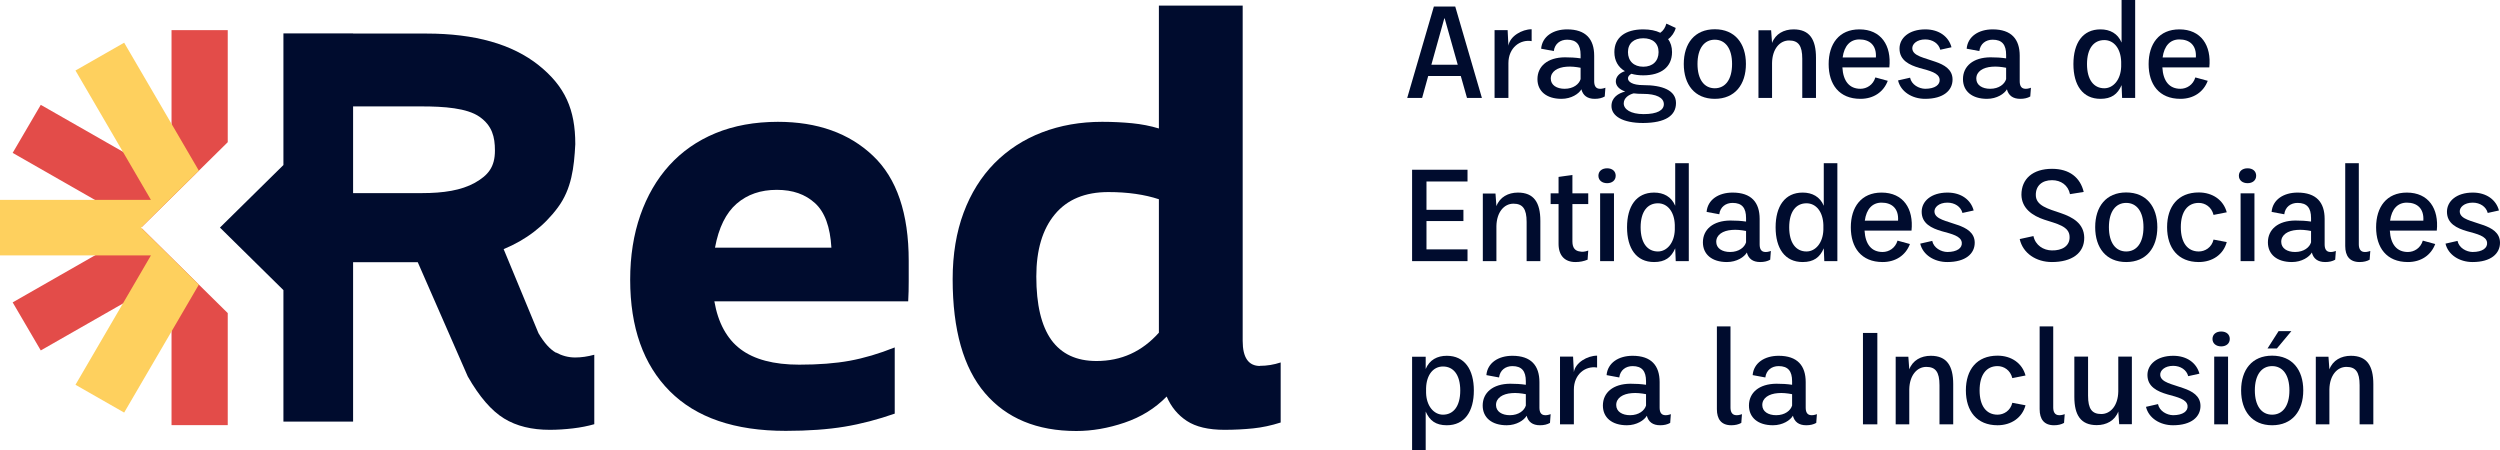 <?xml version="1.0" encoding="UTF-8"?> <svg xmlns="http://www.w3.org/2000/svg" width="333" height="60" viewBox="0 0 333 60" fill="none"><g clip-path="url(#clip0_59_4)"><path d="M30.335 18.939V4.017H22.848V23.913L5.431 13.965L1.687 20.365L18.911 30.209L30.335 18.939Z" fill="#E34C49"></path><path d="M18.911 30.435L1.687 40.278L5.431 46.678L22.848 36.73V56.626H30.335V41.704L18.911 30.435Z" fill="#E34C49"></path><path d="M18.788 30.33L26.486 22.73L16.538 5.687L10.053 9.391L20.106 26.626H0V34.017H20.106L10.053 51.252L16.538 54.956L26.486 37.913L18.788 30.33Z" fill="#FED05E"></path><path d="M195.403 13.043L194.577 10.122H190.236L189.427 13.043H187.441L190.991 0.87H193.838L197.389 13.043H195.403ZM190.657 8.626H194.172L192.432 2.452H192.38L190.657 8.626Z" fill="#000C2E"></path><path d="M204.015 5.478C202.486 5.217 200.921 6.348 200.921 8.417V13.043H199.076V4.017H200.816L200.921 6.087C201.115 4.817 202.732 3.896 204.015 3.896V5.478Z" fill="#000C2E"></path><path d="M213.839 11.687L213.751 12.852C213.382 13.061 212.96 13.165 212.416 13.165C211.431 13.165 210.851 12.713 210.64 11.896C210.307 12.487 209.305 13.165 207.987 13.165C205.983 13.165 204.788 12.139 204.788 10.539C204.788 8.835 206.124 7.652 208.444 7.635C209.147 7.635 209.85 7.67 210.535 7.774V7.304C210.535 5.965 210.008 5.287 208.742 5.287C207.828 5.287 207.09 5.826 206.967 6.8L205.28 6.487C205.421 4.852 206.879 3.913 208.742 3.913C211.238 3.913 212.345 5.217 212.345 7.426V10.817C212.345 11.426 212.556 11.739 212.943 11.809C213.189 11.861 213.523 11.809 213.839 11.687ZM210.535 10.539V9.026C209.902 8.904 209.252 8.835 208.654 8.887C207.442 8.974 206.563 9.53 206.563 10.47C206.563 11.339 207.354 11.826 208.408 11.826C209.586 11.826 210.342 11.2 210.535 10.539Z" fill="#000C2E"></path><path d="M223.242 13.722C223.242 15.391 221.854 16.365 218.866 16.383C216.142 16.383 214.648 15.461 214.648 14.122C214.648 12.974 215.579 12.417 216.476 12.191C215.614 11.878 215.228 11.391 215.228 10.835C215.228 10.243 215.685 9.722 216.44 9.478C215.544 8.957 215.034 8.087 215.034 6.939C215.034 4.974 216.511 3.913 218.883 3.913C219.78 3.913 220.553 4.07 221.151 4.365C221.555 4.087 221.818 3.67 221.959 3.148L223.207 3.722C223.066 4.296 222.662 4.887 222.188 5.217C222.539 5.67 222.715 6.261 222.715 6.939C222.715 8.957 221.221 10.035 218.883 10.035C218.303 10.035 217.776 9.965 217.302 9.826C217.02 9.983 216.827 10.209 216.845 10.452C216.845 10.87 217.407 11.339 218.883 11.339C221.414 11.339 223.242 12.017 223.242 13.722ZM221.625 13.878C221.625 12.991 220.588 12.504 218.883 12.504C218.409 12.504 217.987 12.487 217.6 12.435C216.95 12.609 216.282 13.043 216.282 13.774C216.282 14.556 217.196 15.2 218.936 15.2C220.782 15.2 221.625 14.661 221.625 13.878ZM216.845 6.939C216.845 8.122 217.618 8.887 218.883 8.887C220.149 8.887 220.922 8.122 220.922 6.939C220.922 5.757 220.131 5.096 218.883 5.096C217.636 5.096 216.845 5.774 216.845 6.939Z" fill="#000C2E"></path><path d="M228.409 13.165C225.738 13.165 224.279 11.27 224.279 8.522C224.279 5.774 225.738 3.896 228.409 3.896C231.081 3.896 232.557 5.774 232.557 8.522C232.557 11.27 231.081 13.165 228.409 13.165ZM228.409 5.287C227.003 5.287 226.107 6.452 226.107 8.522C226.107 10.591 227.003 11.757 228.409 11.757C229.815 11.757 230.712 10.591 230.712 8.522C230.712 6.452 229.815 5.287 228.409 5.287Z" fill="#000C2E"></path><path d="M240.062 13.043V7.826C240.062 6.07 239.534 5.391 238.304 5.391C237.074 5.391 236.072 6.504 236.037 8.383V13.043H234.227V4.035H235.914L236.037 5.722C236.494 4.504 237.619 3.913 238.902 3.913C241.028 3.913 241.889 5.235 241.889 7.687V13.043H240.062Z" fill="#000C2E"></path><path d="M251.661 8.974H245.405C245.51 10.835 246.354 11.826 247.812 11.826C248.638 11.826 249.5 11.322 249.798 10.313L251.45 10.765C250.888 12.261 249.552 13.165 247.812 13.165C244.965 13.165 243.577 11.235 243.577 8.539C243.577 5.843 244.965 3.913 247.672 3.913C250.572 3.913 251.96 6.07 251.661 8.974ZM249.869 7.652C249.974 6.017 249.025 5.252 247.672 5.252C246.459 5.252 245.651 6.087 245.44 7.652H249.869Z" fill="#000C2E"></path><path d="M258.445 6.626C258.234 5.791 257.426 5.252 256.442 5.252C255.317 5.252 254.667 5.878 254.719 6.487C254.807 7.478 256.336 7.687 257.795 8.226C258.973 8.626 260.08 9.252 260.08 10.591C260.08 12.035 258.885 13.165 256.424 13.165C254.684 13.165 253.173 12.209 252.821 10.713L254.421 10.348C254.614 11.287 255.598 11.809 256.424 11.826C257.742 11.826 258.445 11.287 258.358 10.556C258.252 9.704 257.039 9.426 255.704 9.061C254.315 8.661 253.015 8.035 253.015 6.47C253.015 5.078 254.262 3.913 256.459 3.913C258.287 3.913 259.57 4.887 259.939 6.296L258.445 6.626Z" fill="#000C2E"></path><path d="M270.52 11.687L270.432 12.852C270.063 13.061 269.641 13.165 269.096 13.165C268.112 13.165 267.532 12.713 267.321 11.896C266.987 12.487 265.985 13.165 264.667 13.165C262.663 13.165 261.468 12.139 261.468 10.539C261.468 8.835 262.804 7.652 265.124 7.635C265.827 7.635 266.53 7.67 267.216 7.774V7.304C267.216 5.965 266.688 5.287 265.423 5.287C264.509 5.287 263.771 5.826 263.648 6.8L261.96 6.487C262.101 4.852 263.56 3.913 265.423 3.913C267.919 3.913 269.026 5.217 269.026 7.426V10.817C269.026 11.426 269.237 11.739 269.623 11.809C269.869 11.861 270.203 11.809 270.52 11.687ZM267.216 10.539V9.026C266.583 8.904 265.933 8.835 265.335 8.887C264.122 8.974 263.243 9.53 263.243 10.47C263.243 11.339 264.034 11.826 265.089 11.826C266.266 11.826 267.022 11.2 267.216 10.539Z" fill="#000C2E"></path><path d="M282.594 5.67V0H284.404V13.043H282.664L282.594 11.339C282.067 12.556 281.241 13.165 279.782 13.165C277.409 13.165 276.179 11.339 276.179 8.539C276.179 5.739 277.409 3.913 279.782 3.913C281.047 3.913 282.084 4.452 282.594 5.67ZM282.541 8.87V8.226C282.488 6.47 281.575 5.339 280.292 5.339C278.903 5.339 277.989 6.435 277.989 8.539C277.989 10.643 278.903 11.757 280.292 11.757C281.487 11.757 282.488 10.626 282.541 8.87Z" fill="#000C2E"></path><path d="M294.281 8.974H288.025C288.13 10.835 288.974 11.826 290.432 11.826C291.258 11.826 292.12 11.322 292.418 10.313L294.071 10.765C293.508 12.261 292.172 13.165 290.432 13.165C287.585 13.165 286.197 11.235 286.197 8.539C286.197 5.843 287.585 3.913 290.292 3.913C293.192 3.913 294.58 6.07 294.281 8.974ZM292.489 7.652C292.594 6.017 291.645 5.252 290.292 5.252C289.079 5.252 288.271 6.087 288.06 7.652H292.489Z" fill="#000C2E"></path><path d="M195.473 24.174H190.007V27.948H194.928V29.444H190.007V33.217H195.473V34.783H188.091V22.609H195.473V24.174Z" fill="#000C2E"></path><path d="M203.347 34.783V29.565C203.347 27.809 202.819 27.13 201.589 27.13C200.359 27.13 199.357 28.244 199.322 30.122V34.783H197.512V25.774H199.199L199.322 27.461C199.779 26.244 200.904 25.652 202.187 25.652C204.313 25.652 205.175 26.974 205.175 29.426V34.783H203.347Z" fill="#000C2E"></path><path d="M211.554 27.183H209.445V32.174C209.445 33.078 209.867 33.426 210.43 33.496C210.728 33.565 211.097 33.548 211.554 33.374L211.467 34.591C210.939 34.8 210.465 34.904 209.832 34.904C208.479 34.904 207.6 34.087 207.6 32.487V27.183H206.545V25.756H207.6V23.565L209.445 23.304V25.756H211.554V27.183Z" fill="#000C2E"></path><path d="M212.908 23.409C212.908 22.8 213.382 22.417 214.068 22.417C214.753 22.417 215.21 22.8 215.21 23.409C215.21 24.017 214.736 24.4 214.068 24.4C213.4 24.4 212.908 24.017 212.908 23.409ZM213.136 34.783V25.756H214.982V34.783H213.136Z" fill="#000C2E"></path><path d="M223.137 27.409V21.739H224.947V34.783H223.207L223.137 33.078C222.609 34.296 221.783 34.904 220.325 34.904C217.952 34.904 216.722 33.078 216.722 30.278C216.722 27.478 217.952 25.652 220.325 25.652C221.59 25.652 222.627 26.191 223.137 27.409ZM223.084 30.609V29.965C223.031 28.209 222.117 27.078 220.834 27.078C219.446 27.078 218.532 28.174 218.532 30.278C218.532 32.383 219.446 33.496 220.834 33.496C222.029 33.496 223.031 32.365 223.084 30.609Z" fill="#000C2E"></path><path d="M235.879 33.426L235.791 34.591C235.422 34.8 235 34.904 234.455 34.904C233.471 34.904 232.891 34.452 232.68 33.635C232.346 34.226 231.344 34.904 230.026 34.904C228.023 34.904 226.827 33.878 226.827 32.278C226.827 30.574 228.163 29.391 230.483 29.374C231.186 29.374 231.889 29.409 232.575 29.513V29.044C232.575 27.704 232.047 27.026 230.782 27.026C229.868 27.026 229.13 27.565 229.007 28.539L227.319 28.226C227.46 26.591 228.919 25.652 230.782 25.652C233.278 25.652 234.385 26.956 234.385 29.165V32.556C234.385 33.165 234.596 33.478 234.982 33.548C235.228 33.6 235.562 33.548 235.879 33.426ZM232.575 32.278V30.765C231.942 30.643 231.292 30.574 230.694 30.626C229.481 30.713 228.603 31.27 228.603 32.209C228.603 33.078 229.393 33.565 230.448 33.565C231.625 33.565 232.381 32.939 232.575 32.278Z" fill="#000C2E"></path><path d="M242.926 27.409V21.739H244.737V34.783H242.997L242.926 33.078C242.399 34.296 241.573 34.904 240.114 34.904C237.742 34.904 236.511 33.078 236.511 30.278C236.511 27.478 237.742 25.652 240.114 25.652C241.38 25.652 242.417 26.191 242.926 27.409ZM242.874 30.609V29.965C242.821 28.209 241.907 27.078 240.624 27.078C239.236 27.078 238.322 28.174 238.322 30.278C238.322 32.383 239.236 33.496 240.624 33.496C241.819 33.496 242.821 32.365 242.874 30.609Z" fill="#000C2E"></path><path d="M254.614 30.713H248.357C248.463 32.574 249.306 33.565 250.765 33.565C251.591 33.565 252.452 33.061 252.751 32.052L254.403 32.504C253.841 34 252.505 34.904 250.765 34.904C247.918 34.904 246.529 32.974 246.529 30.278C246.529 27.583 247.918 25.652 250.624 25.652C253.524 25.652 254.913 27.809 254.614 30.713ZM252.821 29.391C252.927 27.756 251.978 26.991 250.624 26.991C249.412 26.991 248.603 27.826 248.392 29.391H252.821Z" fill="#000C2E"></path><path d="M261.398 28.365C261.187 27.53 260.379 26.991 259.394 26.991C258.27 26.991 257.619 27.617 257.672 28.226C257.76 29.217 259.289 29.426 260.748 29.965C261.925 30.365 263.033 30.991 263.033 32.33C263.033 33.774 261.837 34.904 259.377 34.904C257.637 34.904 256.125 33.948 255.774 32.452L257.373 32.087C257.567 33.026 258.551 33.548 259.377 33.565C260.695 33.565 261.398 33.026 261.31 32.296C261.205 31.444 259.992 31.165 258.656 30.8C257.268 30.4 255.967 29.774 255.967 28.209C255.967 26.817 257.215 25.652 259.412 25.652C261.24 25.652 262.523 26.626 262.892 28.035L261.398 28.365Z" fill="#000C2E"></path><path d="M270.854 31.444C271.117 32.678 272.189 33.339 273.297 33.356C274.667 33.391 275.704 32.765 275.669 31.565C275.669 30.122 273.947 29.809 272.277 29.252C270.713 28.73 269.289 27.756 269.254 25.948C269.254 23.809 270.783 22.487 273.332 22.487C275.652 22.487 277.093 23.652 277.55 25.565L275.722 25.861C275.476 24.661 274.509 24 273.332 24C271.978 24 271.152 24.765 271.17 25.983C271.17 27.391 272.787 27.809 274.492 28.383C276.073 28.922 277.585 29.756 277.62 31.635C277.655 33.739 275.933 34.904 273.314 34.904C271.24 34.904 269.448 33.757 269.026 31.843L270.854 31.444Z" fill="#000C2E"></path><path d="M283.209 34.904C280.538 34.904 279.079 33.009 279.079 30.261C279.079 27.513 280.538 25.635 283.209 25.635C285.881 25.635 287.357 27.513 287.357 30.261C287.357 33.009 285.881 34.904 283.209 34.904ZM283.209 27.026C281.803 27.026 280.907 28.191 280.907 30.261C280.907 32.33 281.803 33.496 283.209 33.496C284.615 33.496 285.511 32.33 285.511 30.261C285.511 28.191 284.615 27.026 283.209 27.026Z" fill="#000C2E"></path><path d="M294.844 31.913L296.602 32.243C296.162 33.896 294.703 34.904 292.876 34.904C290.116 34.904 288.657 33.026 288.657 30.261C288.657 27.496 290.116 25.635 292.876 25.635C294.703 25.635 296.162 26.626 296.602 28.278L294.844 28.626C294.58 27.548 293.702 27.026 292.876 27.026C291.382 27.026 290.485 28.191 290.485 30.261C290.485 32.33 291.382 33.496 292.876 33.496C293.702 33.496 294.598 32.974 294.844 31.913Z" fill="#000C2E"></path><path d="M298.218 23.409C298.218 22.8 298.693 22.417 299.378 22.417C300.064 22.417 300.521 22.8 300.521 23.409C300.521 24.017 300.046 24.4 299.378 24.4C298.71 24.4 298.218 24.017 298.218 23.409ZM298.447 34.783V25.756H300.292V34.783H298.447Z" fill="#000C2E"></path><path d="M311.136 33.426L311.048 34.591C310.679 34.8 310.257 34.904 309.713 34.904C308.728 34.904 308.148 34.452 307.938 33.635C307.604 34.226 306.602 34.904 305.284 34.904C303.28 34.904 302.085 33.878 302.085 32.278C302.085 30.574 303.421 29.391 305.741 29.374C306.444 29.374 307.147 29.409 307.832 29.513V29.044C307.832 27.704 307.305 27.026 306.039 27.026C305.125 27.026 304.387 27.565 304.264 28.539L302.577 28.226C302.718 26.591 304.176 25.652 306.039 25.652C308.535 25.652 309.642 26.956 309.642 29.165V32.556C309.642 33.165 309.853 33.478 310.24 33.548C310.486 33.6 310.82 33.548 311.136 33.426ZM307.832 32.278V30.765C307.199 30.643 306.549 30.574 305.952 30.626C304.739 30.713 303.86 31.27 303.86 32.209C303.86 33.078 304.651 33.565 305.705 33.565C306.883 33.565 307.639 32.939 307.832 32.278Z" fill="#000C2E"></path><path d="M314.194 32.539C314.194 33.148 314.423 33.478 314.81 33.548C315.056 33.6 315.407 33.548 315.723 33.426L315.636 34.591C315.266 34.8 314.827 34.904 314.3 34.904C312.982 34.904 312.384 34.104 312.384 32.765V21.739H314.194V32.539Z" fill="#000C2E"></path><path d="M324.581 30.713H318.325C318.43 32.574 319.274 33.565 320.732 33.565C321.559 33.565 322.42 33.061 322.718 32.052L324.371 32.504C323.808 34 322.472 34.904 320.732 34.904C317.885 34.904 316.497 32.974 316.497 30.278C316.497 27.583 317.885 25.652 320.592 25.652C323.492 25.652 324.88 27.809 324.581 30.713ZM322.789 29.391C322.894 27.756 321.945 26.991 320.592 26.991C319.379 26.991 318.571 27.826 318.36 29.391H322.789Z" fill="#000C2E"></path><path d="M331.366 28.365C331.155 27.53 330.346 26.991 329.362 26.991C328.237 26.991 327.587 27.617 327.64 28.226C327.727 29.217 329.257 29.426 330.715 29.965C331.893 30.365 333 30.991 333 32.33C333 33.774 331.805 34.904 329.344 34.904C327.604 34.904 326.093 33.948 325.741 32.452L327.341 32.087C327.534 33.026 328.518 33.548 329.344 33.565C330.663 33.565 331.366 33.026 331.278 32.296C331.172 31.444 329.96 31.165 328.624 30.8C327.235 30.4 325.935 29.774 325.935 28.209C325.935 26.817 327.183 25.652 329.38 25.652C331.207 25.652 332.49 26.626 332.859 28.035L331.366 28.365Z" fill="#000C2E"></path><path d="M196.317 52.017C196.317 54.817 195.086 56.644 192.714 56.644C191.255 56.644 190.429 56.035 189.902 54.817V60H188.091V47.513H189.902V49.148C190.411 47.93 191.448 47.391 192.714 47.391C195.086 47.391 196.317 49.217 196.317 52.017ZM194.506 52.017C194.506 49.913 193.592 48.817 192.204 48.817C190.921 48.817 190.007 49.913 189.954 51.704V52.348C190.007 54.104 191.009 55.235 192.204 55.235C193.592 55.235 194.506 54.122 194.506 52.017Z" fill="#000C2E"></path><path d="M206.545 55.165L206.458 56.33C206.088 56.539 205.667 56.644 205.122 56.644C204.138 56.644 203.558 56.191 203.347 55.374C203.013 55.965 202.011 56.644 200.693 56.644C198.689 56.644 197.494 55.617 197.494 54.017C197.494 52.313 198.83 51.13 201.15 51.113C201.853 51.113 202.556 51.148 203.241 51.252V50.783C203.241 49.444 202.714 48.765 201.449 48.765C200.535 48.765 199.797 49.304 199.673 50.278L197.986 49.965C198.127 48.33 199.586 47.391 201.449 47.391C203.944 47.391 205.052 48.696 205.052 50.904V54.296C205.052 54.904 205.262 55.217 205.649 55.287C205.895 55.339 206.229 55.287 206.545 55.165ZM203.241 54.017V52.504C202.609 52.383 201.958 52.313 201.361 52.365C200.148 52.452 199.269 53.009 199.269 53.948C199.269 54.817 200.06 55.304 201.115 55.304C202.292 55.304 203.048 54.678 203.241 54.017Z" fill="#000C2E"></path><path d="M212.732 48.956C211.203 48.696 209.639 49.826 209.639 51.896V56.522H207.793V47.496H209.533L209.639 49.565C209.832 48.296 211.449 47.374 212.732 47.374V48.956Z" fill="#000C2E"></path><path d="M222.557 55.165L222.469 56.33C222.1 56.539 221.678 56.644 221.133 56.644C220.149 56.644 219.569 56.191 219.358 55.374C219.024 55.965 218.022 56.644 216.704 56.644C214.7 56.644 213.505 55.617 213.505 54.017C213.505 52.313 214.841 51.13 217.161 51.113C217.864 51.113 218.567 51.148 219.252 51.252V50.783C219.252 49.444 218.725 48.765 217.46 48.765C216.546 48.765 215.808 49.304 215.685 50.278L213.997 49.965C214.138 48.33 215.597 47.391 217.46 47.391C219.955 47.391 221.063 48.696 221.063 50.904V54.296C221.063 54.904 221.274 55.217 221.66 55.287C221.906 55.339 222.24 55.287 222.557 55.165ZM219.252 54.017V52.504C218.62 52.383 217.969 52.313 217.372 52.365C216.159 52.452 215.28 53.009 215.28 53.948C215.28 54.817 216.071 55.304 217.126 55.304C218.303 55.304 219.059 54.678 219.252 54.017Z" fill="#000C2E"></path><path d="M230.501 54.278C230.501 54.887 230.729 55.217 231.116 55.287C231.362 55.339 231.713 55.287 232.03 55.165L231.942 56.33C231.573 56.539 231.133 56.644 230.606 56.644C229.288 56.644 228.69 55.843 228.69 54.504V43.478H230.501V54.278Z" fill="#000C2E"></path><path d="M242.012 55.165L241.925 56.33C241.556 56.539 241.134 56.644 240.589 56.644C239.605 56.644 239.025 56.191 238.814 55.374C238.48 55.965 237.478 56.644 236.16 56.644C234.156 56.644 232.961 55.617 232.961 54.017C232.961 52.313 234.297 51.13 236.617 51.113C237.32 51.113 238.023 51.148 238.708 51.252V50.783C238.708 49.444 238.181 48.765 236.916 48.765C236.002 48.765 235.264 49.304 235.141 50.278L233.453 49.965C233.594 48.33 235.053 47.391 236.916 47.391C239.411 47.391 240.519 48.696 240.519 50.904V54.296C240.519 54.904 240.729 55.217 241.116 55.287C241.362 55.339 241.696 55.287 242.012 55.165ZM238.708 54.017V52.504C238.076 52.383 237.425 52.313 236.828 52.365C235.615 52.452 234.736 53.009 234.736 53.948C234.736 54.817 235.527 55.304 236.582 55.304C237.759 55.304 238.515 54.678 238.708 54.017Z" fill="#000C2E"></path><path d="M250.062 56.522H248.146V44.348H250.062V56.522Z" fill="#000C2E"></path><path d="M258.34 56.522V51.304C258.34 49.548 257.813 48.87 256.582 48.87C255.352 48.87 254.35 49.983 254.315 51.861V56.522H252.505V47.513H254.192L254.315 49.2C254.772 47.983 255.897 47.391 257.18 47.391C259.307 47.391 260.168 48.713 260.168 51.165V56.522H258.34Z" fill="#000C2E"></path><path d="M268.041 53.652L269.799 53.983C269.36 55.635 267.901 56.644 266.073 56.644C263.314 56.644 261.855 54.765 261.855 52C261.855 49.235 263.314 47.374 266.073 47.374C267.901 47.374 269.36 48.365 269.799 50.017L268.041 50.365C267.778 49.287 266.899 48.765 266.073 48.765C264.579 48.765 263.683 49.93 263.683 52C263.683 54.07 264.579 55.235 266.073 55.235C266.899 55.235 267.795 54.713 268.041 53.652Z" fill="#000C2E"></path><path d="M273.49 54.278C273.49 54.887 273.718 55.217 274.105 55.287C274.351 55.339 274.703 55.287 275.019 55.165L274.931 56.33C274.562 56.539 274.123 56.644 273.595 56.644C272.277 56.644 271.68 55.843 271.68 54.504V43.478H273.49V54.278Z" fill="#000C2E"></path><path d="M278.13 47.496V52.713C278.13 54.47 278.657 55.148 279.887 55.148C281.118 55.148 282.119 54.035 282.155 52.157V47.496H283.965V56.504H282.278L282.155 54.817C281.698 56.035 280.573 56.626 279.29 56.626C277.163 56.626 276.302 55.304 276.302 52.852V47.496H278.13Z" fill="#000C2E"></path><path d="M291.469 50.104C291.259 49.27 290.45 48.73 289.466 48.73C288.341 48.73 287.691 49.356 287.743 49.965C287.831 50.956 289.36 51.165 290.819 51.704C291.997 52.104 293.104 52.73 293.104 54.07C293.104 55.513 291.909 56.644 289.448 56.644C287.708 56.644 286.197 55.687 285.845 54.191L287.445 53.826C287.638 54.765 288.622 55.287 289.448 55.304C290.766 55.304 291.469 54.765 291.382 54.035C291.276 53.183 290.063 52.904 288.728 52.539C287.339 52.139 286.039 51.513 286.039 49.948C286.039 48.556 287.287 47.391 289.483 47.391C291.311 47.391 292.594 48.365 292.963 49.774L291.469 50.104Z" fill="#000C2E"></path><path d="M294.703 45.148C294.703 44.539 295.178 44.157 295.863 44.157C296.549 44.157 297.006 44.539 297.006 45.148C297.006 45.757 296.531 46.139 295.863 46.139C295.195 46.139 294.703 45.757 294.703 45.148ZM294.932 56.522V47.496H296.777V56.522H294.932Z" fill="#000C2E"></path><path d="M302.647 56.644C299.976 56.644 298.517 54.748 298.517 52C298.517 49.252 299.976 47.374 302.647 47.374C305.319 47.374 306.795 49.252 306.795 52C306.795 54.748 305.319 56.644 302.647 56.644ZM302.647 48.765C301.241 48.765 300.345 49.93 300.345 52C300.345 54.07 301.241 55.235 302.647 55.235C304.053 55.235 304.95 54.07 304.95 52C304.95 49.93 304.053 48.765 302.647 48.765ZM303.509 44.104H305.213L303.28 46.417H302.032L303.509 44.104Z" fill="#000C2E"></path><path d="M314.3 56.522V51.304C314.3 49.548 313.773 48.87 312.542 48.87C311.312 48.87 310.31 49.983 310.275 51.861V56.522H308.465V47.513H310.152L310.275 49.2C310.732 47.983 311.857 47.391 313.14 47.391C315.267 47.391 316.128 48.713 316.128 51.165V56.522H314.3Z" fill="#000C2E"></path><path d="M103.624 16.226C100.531 16.226 97.754 16.73 95.311 17.739C92.868 18.748 90.812 20.191 89.142 22.035C87.472 23.878 86.189 26.104 85.293 28.661C84.397 31.235 83.94 34.087 83.94 37.252C83.94 43.617 85.697 48.574 89.212 52.104C92.728 55.635 97.877 57.391 104.661 57.391C107.649 57.391 110.268 57.2 112.482 56.835C114.697 56.47 116.929 55.878 119.178 55.096V46.278C117.087 47.113 115.083 47.704 113.185 48.052C111.287 48.4 109.037 48.574 106.454 48.574C103.062 48.574 100.443 47.878 98.633 46.504C96.805 45.13 95.645 42.991 95.153 40.139H120.971C121.024 39.252 121.041 38.348 121.041 37.444V34.748C121.041 28.435 119.46 23.756 116.278 20.748C113.115 17.739 108.879 16.226 103.589 16.226H103.624ZM95.241 32.974C95.733 30.313 96.7 28.365 98.123 27.13C99.547 25.896 101.322 25.287 103.466 25.287C105.61 25.287 107.262 25.878 108.563 27.061C109.863 28.244 110.584 30.226 110.742 32.991H95.241V32.974Z" fill="#000C2E"></path><path d="M167.844 48.748C166.298 48.748 165.525 47.635 165.525 45.409V0.748H154.364V17.113C153.222 16.765 152.027 16.539 150.814 16.417C149.584 16.296 148.248 16.226 146.807 16.226C143.907 16.226 141.235 16.696 138.792 17.635C136.349 18.574 134.24 19.948 132.465 21.739C130.69 23.548 129.319 25.739 128.353 28.33C127.386 30.922 126.894 33.878 126.894 37.183C126.894 43.948 128.335 49.009 131.2 52.365C134.065 55.722 138.125 57.409 143.362 57.409C145.453 57.409 147.598 57.044 149.795 56.296C151.992 55.548 153.854 54.4 155.401 52.817C155.999 54.209 156.895 55.287 158.09 56.07C159.285 56.852 160.955 57.252 163.099 57.252C164.452 57.252 165.718 57.183 166.913 57.061C168.108 56.939 169.338 56.678 170.586 56.278V48.278C169.69 48.574 168.758 48.73 167.809 48.73L167.844 48.748ZM154.364 44.313C152.115 46.835 149.355 48.087 146.051 48.087C140.708 48.087 138.037 44.33 138.037 36.835C138.037 33.287 138.863 30.522 140.515 28.539C142.167 26.556 144.54 25.583 147.633 25.583C150.234 25.583 152.466 25.913 154.364 26.539V44.313Z" fill="#000C2E"></path><path d="M74.045 46.974C73.254 46.522 72.481 45.67 71.725 44.383L67.085 33.183C70.073 31.948 72.481 30.104 74.308 27.635C76.136 25.165 76.47 22.313 76.629 19.2C76.629 14.591 75.275 11.513 71.76 8.696C68.228 5.878 63.254 4.47 56.803 4.47H47.032V14.174H56.206C59.088 14.174 62.217 14.383 63.886 15.565C65.556 16.748 65.925 18.226 65.925 20.052C65.925 22.226 65.046 23.339 63.254 24.348C61.443 25.357 59.071 25.722 56.206 25.722H47.032V4.452H37.752V21.983L29.298 30.313L37.752 38.644V56.157H47.032V34.922H55.644L62.305 50.139C63.851 52.852 65.468 54.713 67.138 55.739C68.808 56.765 70.846 57.252 73.236 57.252C74.238 57.252 75.258 57.183 76.312 57.061C77.367 56.939 78.298 56.748 79.159 56.504V47.252C78.263 47.496 77.419 47.617 76.611 47.617C75.715 47.617 74.871 47.391 74.062 46.956L74.045 46.974Z" fill="#000C2E"></path></g><defs><clipPath id="clip0_59_4"><rect width="333" height="60" fill="white"></rect></clipPath></defs></svg> 